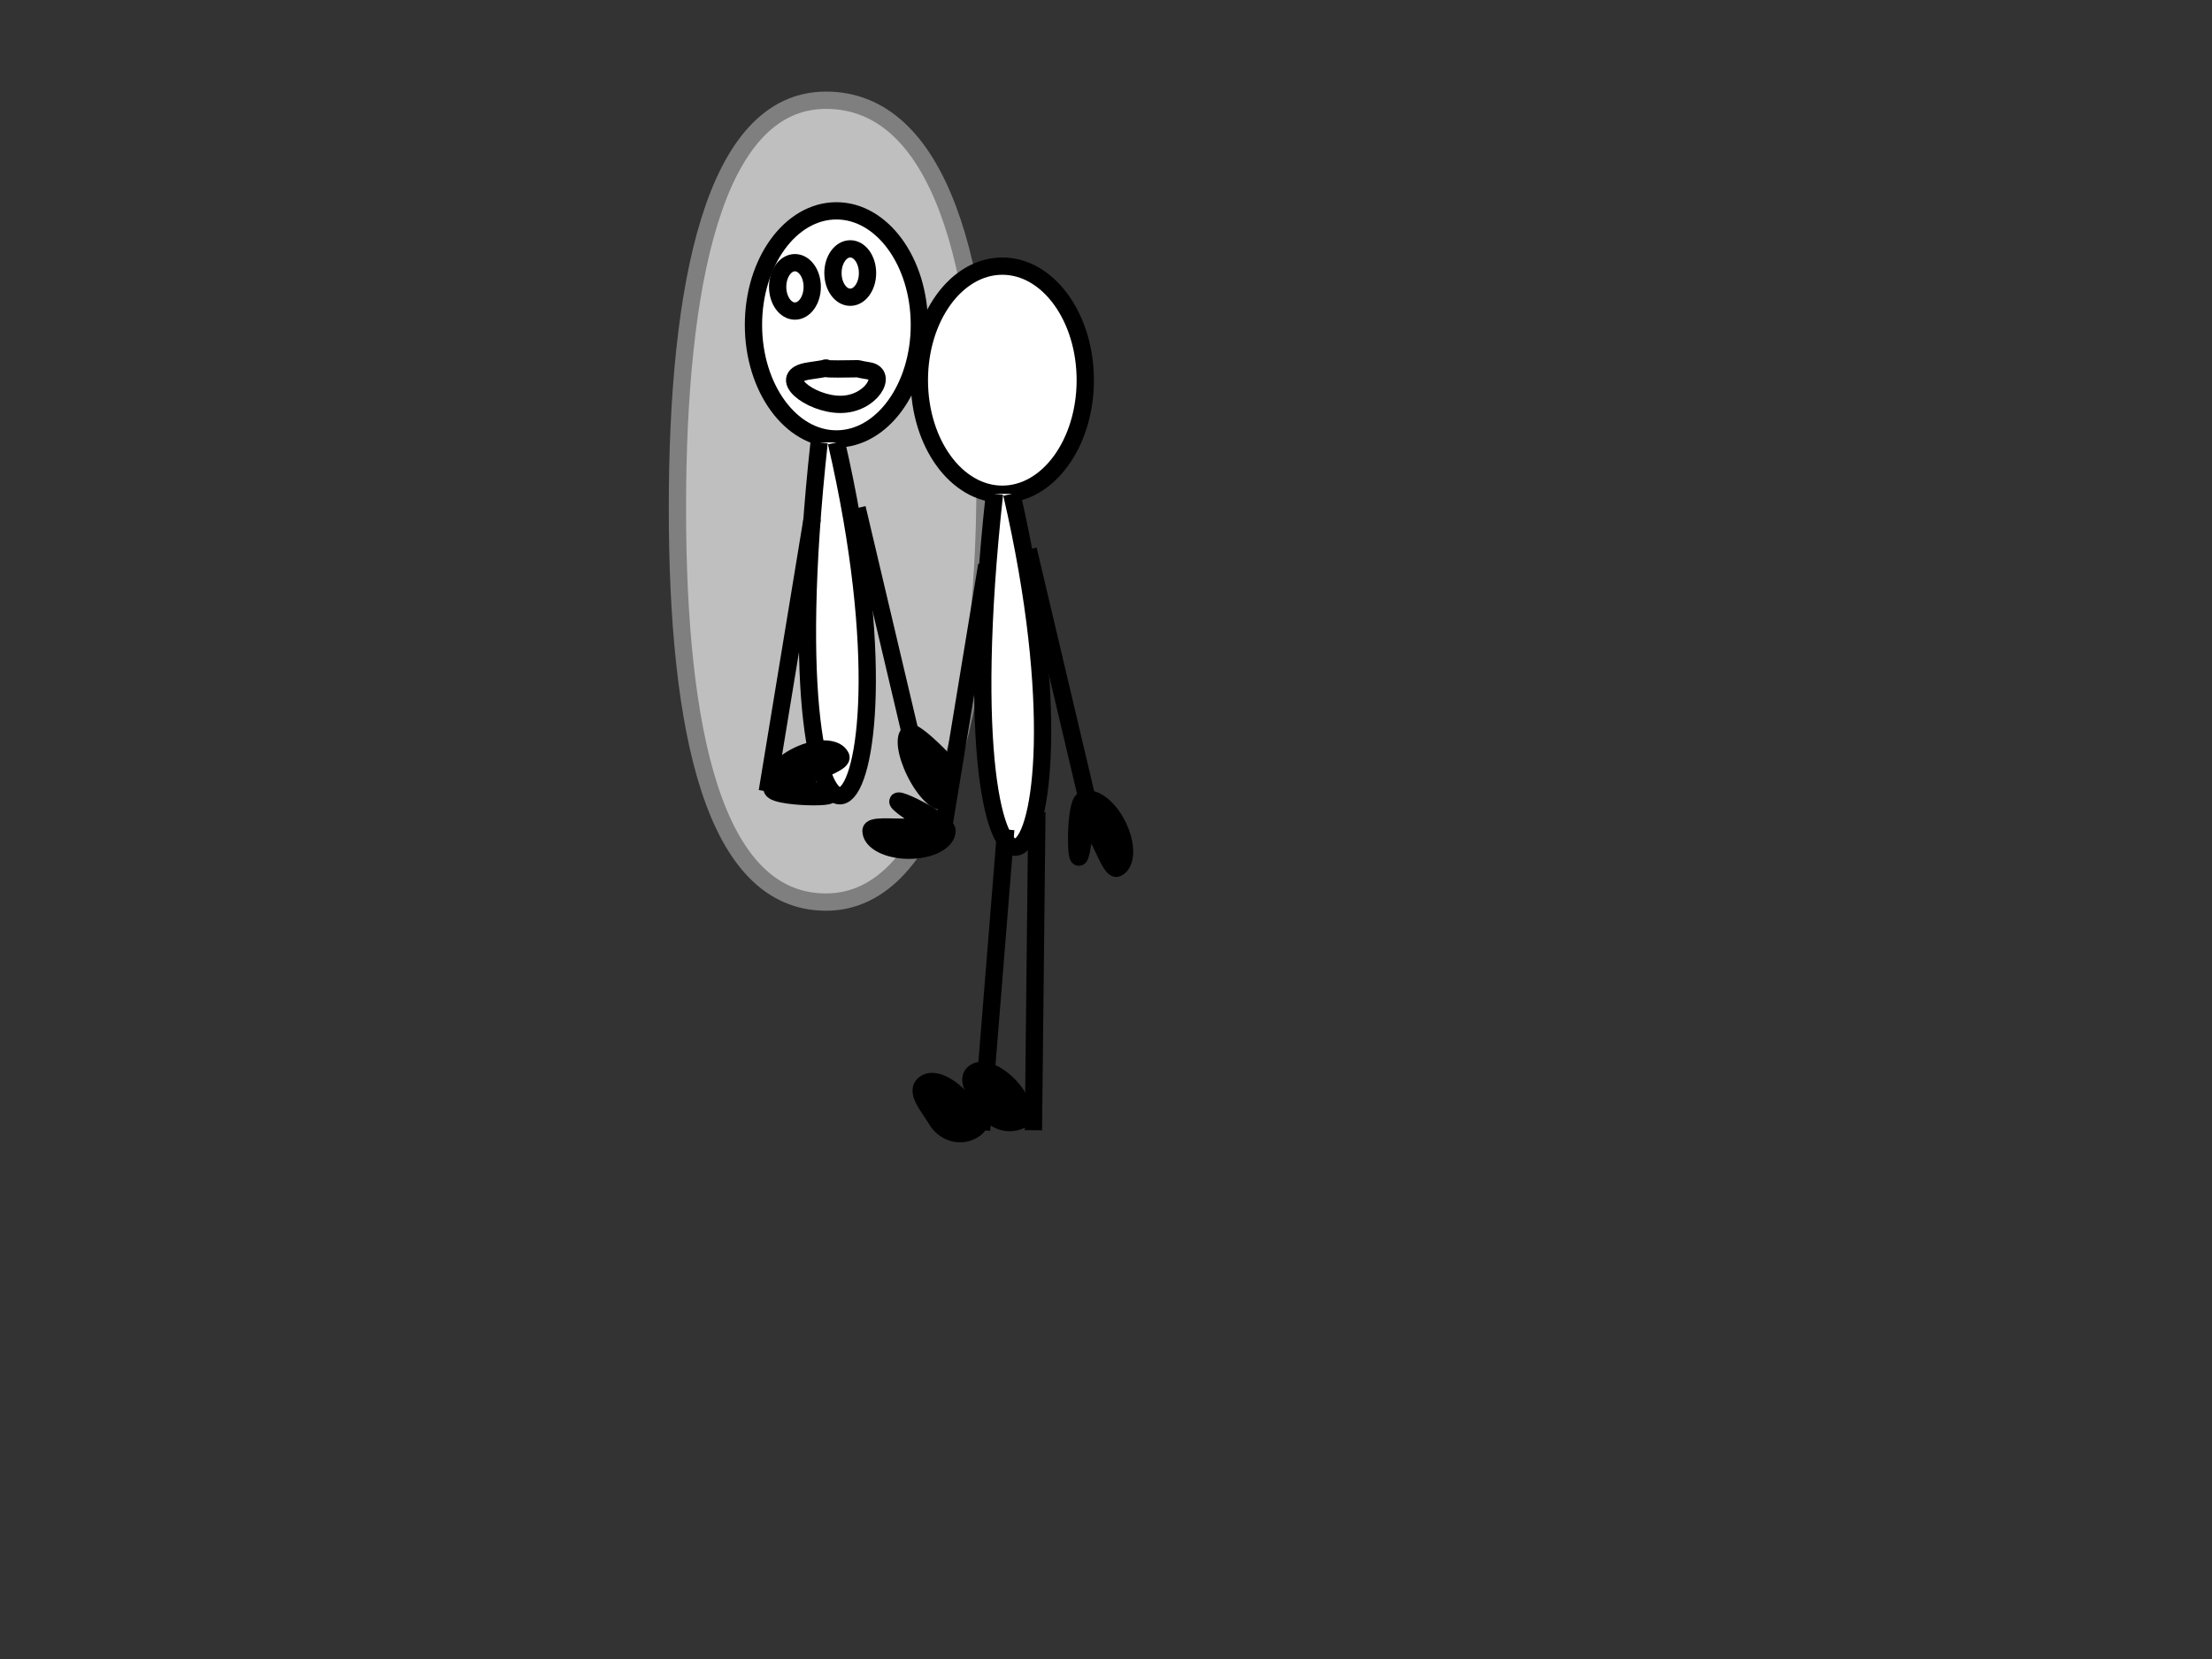 <?xml version="1.0"?><svg width="640" height="480" xmlns="http://www.w3.org/2000/svg">
 <rect width="100%" height="100%" fill="#333333" stroke="none"/>
 <!-- Created with SVG-edit - http://svg-edit.googlecode.com/ -->
 <g>
  <title>Layer 1</title>

  <path id="svg_27" transform="rotate(59.647 288.869 317.077)" d="m279.551,319.326c0,-4.128 7.738,-6.937 12.114,-6.937c4.376,0 6.523,-1.993 6.523,2.135c0,4.128 -3.545,7.471 -7.921,7.471c-4.376,0 -10.716,1.459 -10.716,-2.668z" stroke-linecap="null" stroke-linejoin="null" stroke-dasharray="null" stroke-width="5" stroke="#000000" fill="#000000"/>
  <path id="svg_1" d="m196,147c0,-64.088 10.403,-118 43,-118c32.597,0 46,46.912 46,111c0,64.088 -13.403,121 -46,121c-32.597,0 -43,-49.912 -43,-114z" stroke-linecap="null" stroke-linejoin="null" stroke-dasharray="null" stroke-width="5" stroke="#7f7f7f" fill="#bfbfbf"/>
  <ellipse ry="33" rx="24" id="svg_5" cy="94" cx="242" stroke-linecap="null" stroke-linejoin="null" stroke-dasharray="null" stroke-width="5" stroke="#000000" fill="#ffffff"/>
  <ellipse ry="7" rx="5" id="svg_6" cy="83" cx="230" stroke-linecap="null" stroke-linejoin="null" stroke-dasharray="null" stroke-width="5" stroke="#000000" fill="#ffffff"/>
  <ellipse ry="7" rx="5" id="svg_7" cy="79" cx="246" stroke-linecap="null" stroke-linejoin="null" stroke-dasharray="null" stroke-width="5" stroke="#000000" fill="#ffffff"/>
  <path id="svg_10" d="m242,128c28.333,122.667 -21.333,149.333 -5,0" stroke-linecap="null" stroke-linejoin="null" stroke-dasharray="null" stroke-width="5" stroke="#000000" fill="#ffffff"/>
  <line id="svg_12" y2="229" x2="222" y1="150" x1="235" stroke-linecap="null" stroke-linejoin="null" stroke-dasharray="null" stroke-width="5" stroke="#000000" fill="none"/>
  <line id="svg_13" y2="219" x2="265" y1="147" x1="248" stroke-linecap="null" stroke-linejoin="null" stroke-dasharray="null" stroke-width="5" stroke="#000000" fill="none"/>
  <path id="svg_15" d="m234.227,107.294c10.355,-1.46 -0.665,-0.539 8.212,-0.539c8.877,0 3.213,-0.381 8.926,0.539c5.713,0.921 0.665,9.706 -8.212,9.706c-8.877,0 -19.281,-8.246 -8.926,-9.706z" stroke-linecap="null" stroke-linejoin="null" stroke-dasharray="null" stroke-width="5" stroke="#000000" fill="#ffffff"/>
  <ellipse id="svg_17" ry="33" rx="24" cy="110" cx="290" stroke-linecap="null" stroke-linejoin="null" stroke-dasharray="null" stroke-width="5" stroke="#000000" fill="#ffffff"/>
  <path id="svg_18" d="m292.729,142.878c28.333,122.667 -21.333,149.333 -5,0" stroke-linecap="null" stroke-linejoin="null" stroke-dasharray="null" stroke-width="5" stroke="#000000" fill="#ffffff"/>
  <line id="svg_19" y2="231" x2="314.5" y1="159" x1="297.5" stroke-linecap="null" stroke-linejoin="null" stroke-dasharray="null" stroke-width="5" stroke="#000000" fill="none"/>
  <line id="svg_20" y2="242.5" x2="272.5" y1="163.5" x1="285.5" stroke-linecap="null" stroke-linejoin="null" stroke-dasharray="null" stroke-width="5" stroke="#000000" fill="none"/>
  <line id="svg_21" y2="327" x2="284" y1="240" x1="291" stroke-linecap="null" stroke-linejoin="null" stroke-dasharray="null" stroke-width="5" stroke="#000000" fill="none"/>
  <line id="svg_22" y2="327" x2="299" y1="235" x1="300" stroke-linecap="null" stroke-linejoin="null" stroke-dasharray="null" stroke-width="5" stroke="#000000" fill="none"/>
  <path transform="rotate(59.647 274.5 320.284)" id="svg_26" d="m265.182,322.534c0,-4.128 7.738,-6.937 12.114,-6.937c4.376,0 6.523,-1.993 6.523,2.135c0,4.128 -3.545,7.471 -7.921,7.471c-4.376,0 -10.716,1.459 -10.716,-2.668z" stroke-linecap="null" stroke-linejoin="null" stroke-dasharray="null" stroke-width="5" stroke="#000000" fill="#000000"/>
  <path id="svg_28" d="m252,240.348c0,-3.123 22.393,2.355 11,-5.652c-11.393,-8.007 11,2.529 11,5.652c0,3.123 -4.923,5.652 -11,5.652c-6.077,0 -11,-2.529 -11,-5.652z" stroke-linecap="null" stroke-linejoin="null" stroke-dasharray="null" stroke-width="5" stroke="#000000" fill="#000000"/>
  <path transform="rotate(-116.565 317 242)" id="svg_30" d="m306,243.471c0,-3.123 22.393,2.355 11,-5.652c-11.393,-8.007 11,2.529 11,5.652c0,3.123 -4.923,5.652 -11,5.652c-6.077,0 -11,-2.529 -11,-5.652z" stroke-linecap="null" stroke-linejoin="null" stroke-dasharray="null" stroke-width="5" stroke="#000000" fill="#000000"/>
  <path transform="rotate(154.359 234 225)" id="svg_31" d="m223,226.471c0,-3.123 22.393,2.355 11,-5.652c-11.393,-8.007 11,2.529 11,5.652c0,3.123 -4.923,5.652 -11,5.652c-6.077,0 -11,-2.529 -11,-5.652z" stroke-linecap="null" stroke-linejoin="null" stroke-dasharray="null" stroke-width="5" stroke="#000000" fill="#000000"/>
  <path id="svg_32" transform="rotate(-116.565 269.054 221.43)" d="m258.054,220.454c0,2.073 22.393,-1.563 11,3.752c-11.393,5.315 11,-1.679 11,-3.752c0,-2.073 -4.923,-3.752 -11,-3.752c-6.077,0 -11,1.679 -11,3.752z" stroke-linecap="null" stroke-linejoin="null" stroke-dasharray="null" stroke-width="5" stroke="#000000" fill="#000000"/>
 </g>
</svg>